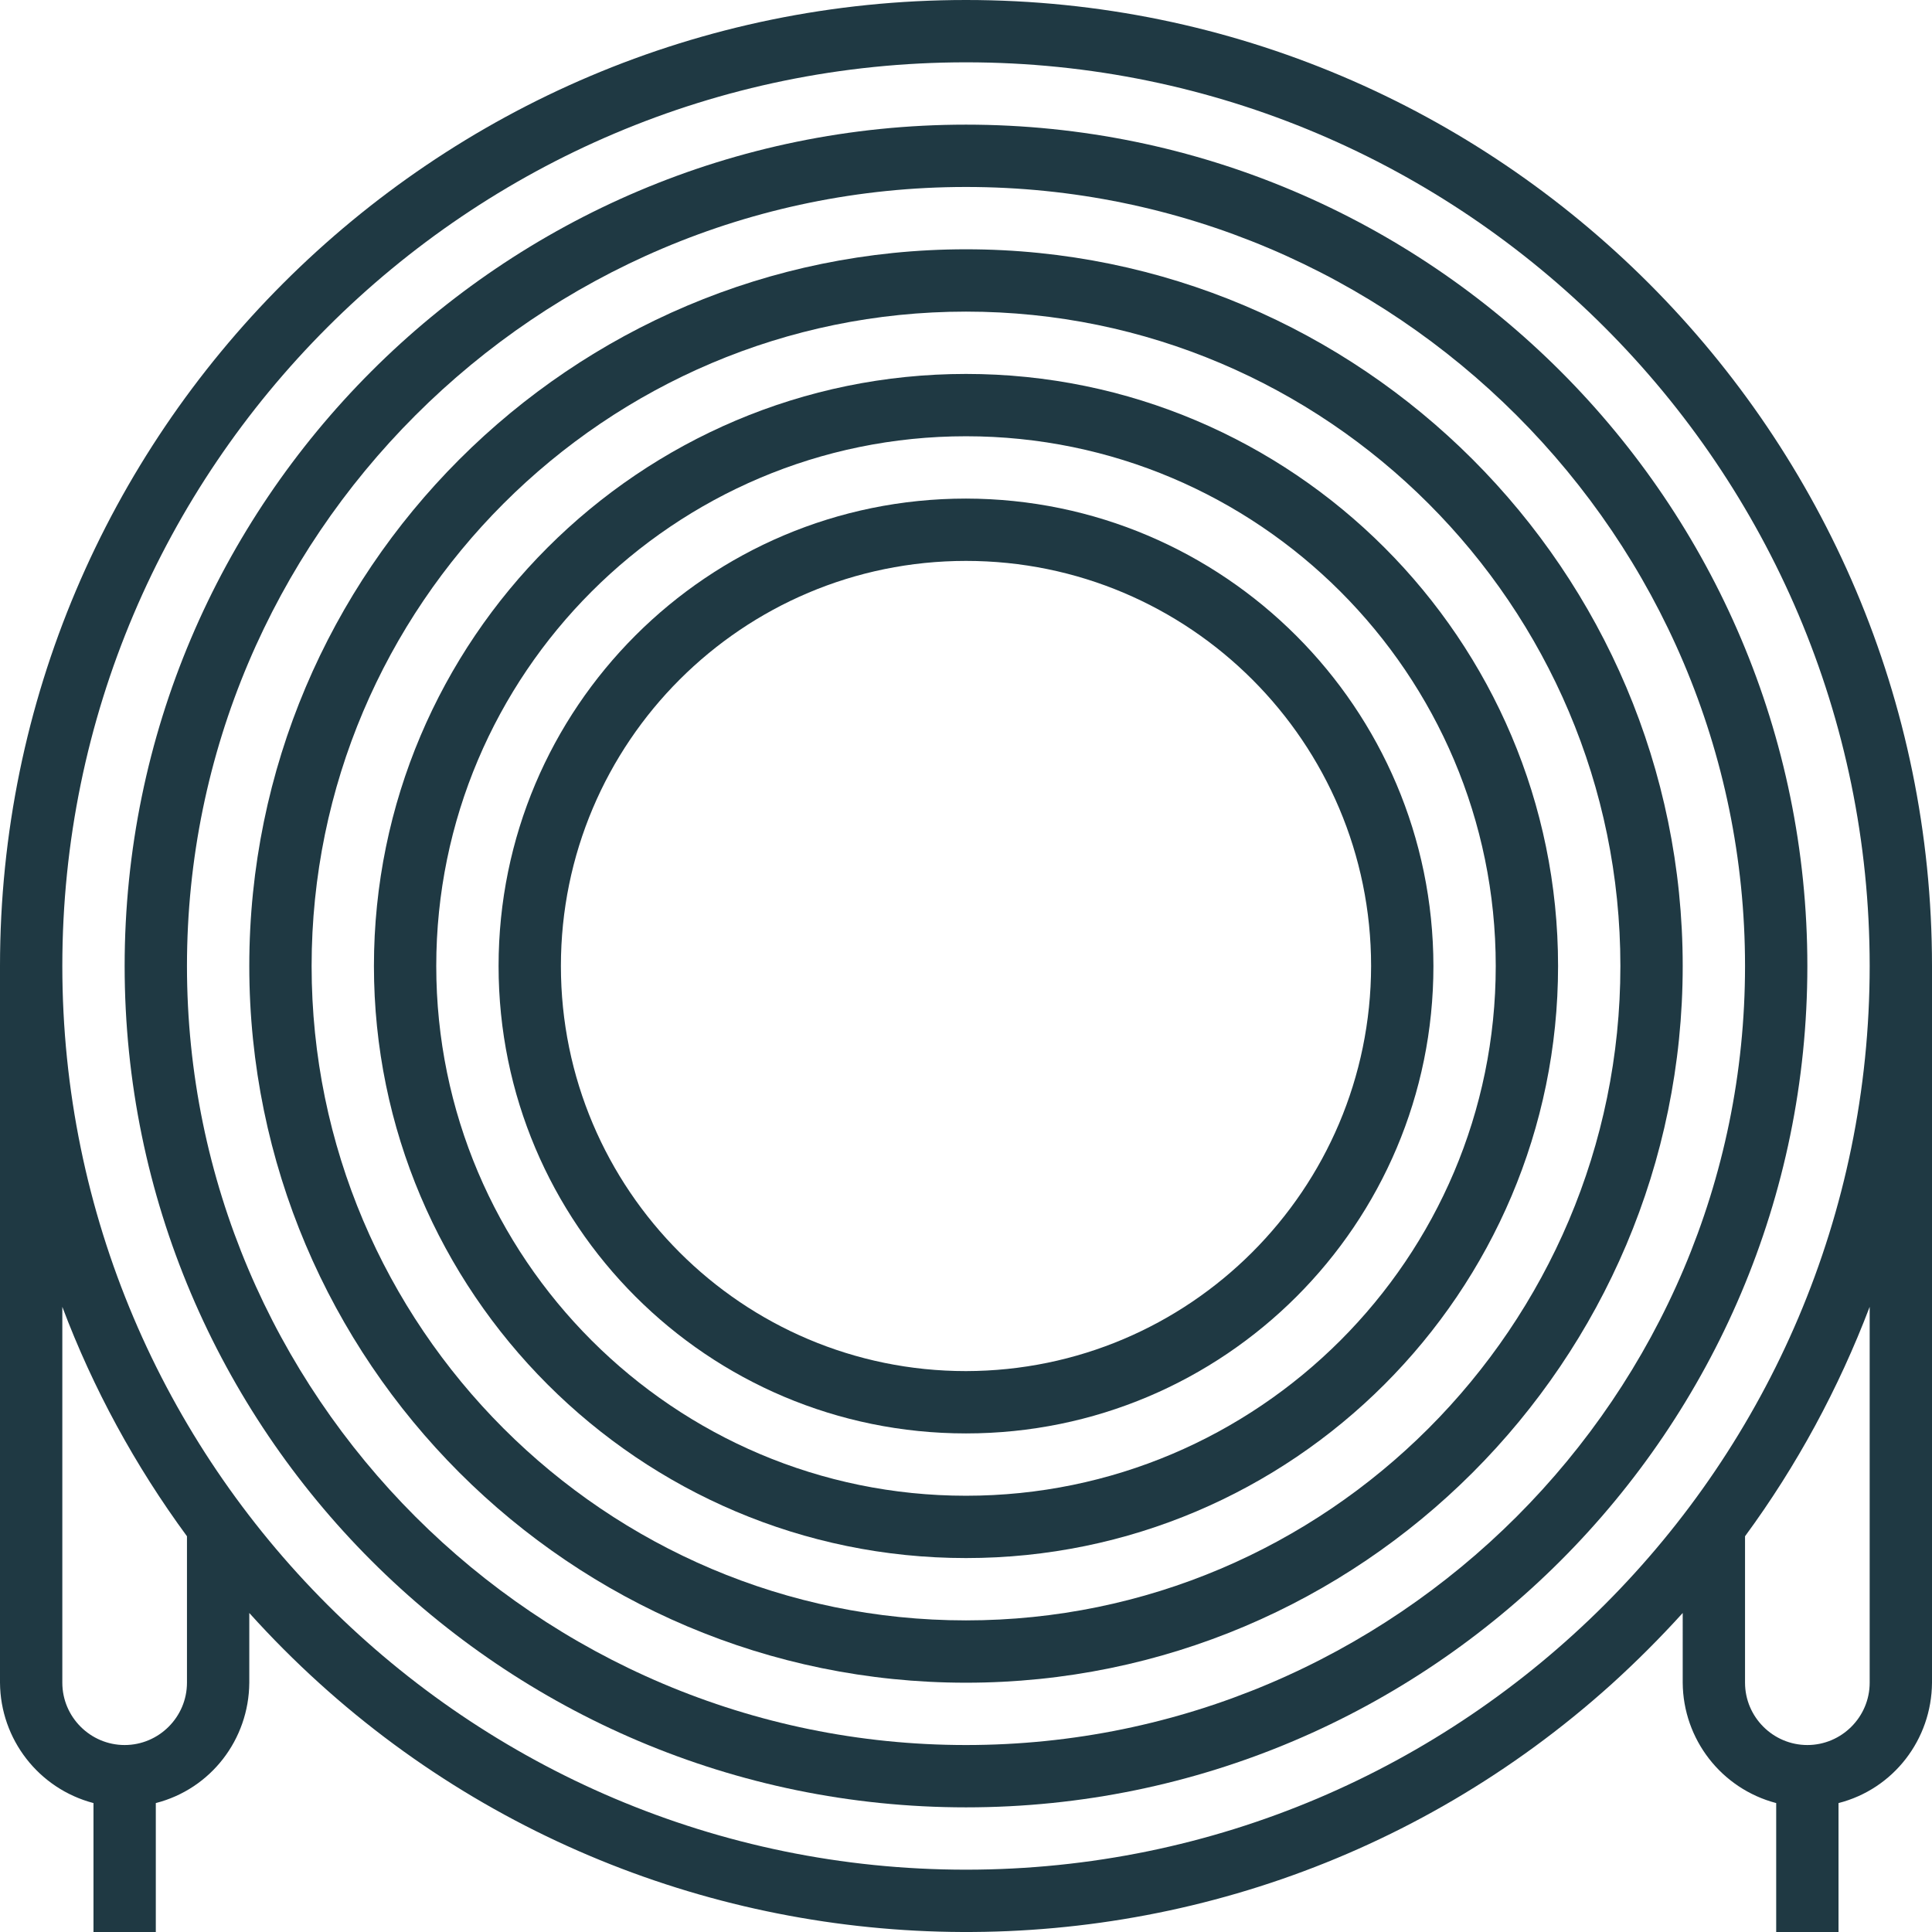 <?xml version="1.0" encoding="utf-8"?>
<!-- Generator: Adobe Illustrator 27.0.0, SVG Export Plug-In . SVG Version: 6.00 Build 0)  -->
<svg version="1.1" id="Layer_1" xmlns="http://www.w3.org/2000/svg" xmlns:xlink="http://www.w3.org/1999/xlink" x="0px" y="0px"
	 viewBox="0 0 496 496" style="enable-background:new 0 0 496 496;" xml:space="preserve">
<style type="text/css">
	.st0{fill:#1F3943;}
</style>
<g id="ELEMENTS">
	<path class="st0" d="M248,96c-83.8,0-152,68.2-152,152s68.2,152,152,152s152-68.2,152-152S331.8,96,248,96z M248,384
		c-75,0-136-61-136-136s61-136,136-136s136,61,136,136S323,384,248,384z"/>
	<path class="st0" d="M248,128c-66.3,0-120,53.7-120,120s53.7,120,120,120s120-53.7,120-120C367.9,181.8,314.2,128.1,248,128z
		 M248,352c-57.4,0-104-46.6-104-104s46.6-104,104-104s104,46.6,104,104C351.9,305.4,305.4,351.9,248,352z"/>
	<path class="st0" d="M248,64C146.5,64,64,146.5,64,248s82.5,184,184,184s184-82.5,184-184S349.5,64,248,64z M248,416
		c-92.6,0-168-75.4-168-168S155.4,80,248,80s168,75.4,168,168S340.6,416,248,416z"/>
	<path class="st0" d="M248,32C128.9,32,32,128.9,32,248s96.9,216,216,216s216-96.9,216-216S367.1,32,248,32z M248,448
		c-110.3,0-200-89.7-200-200S137.7,48,248,48s200,89.7,200,200S358.3,448,248,448z"/>
	<path class="st0" d="M248,0C111.2,0,0,111.3,0,248v184c0.1,14.5,9.9,27.2,24,30.9V496h16v-33.1c14.1-3.6,23.9-16.3,24-30.9v-17.9
		c91.5,101.6,248.1,109.8,349.7,18.3c6.4-5.8,12.5-11.9,18.3-18.3V432c0.1,14.5,9.9,27.2,24,30.9V496h16v-33.1
		c14.1-3.6,23.9-16.3,24-30.9V248C496,111.3,384.8,0,248,0L248,0z M48,432c0,8.8-7.2,16-16,16s-16-7.2-16-16v-96.5
		c7.9,21,18.7,40.8,32,58.9V432z M248,480C120.1,480,16,375.9,16,248S120.1,16,248,16s232,104.1,232,232S375.9,480,248,480z
		 M480,432c0,8.8-7.2,16-16,16s-16-7.2-16-16v-37.6c13.3-18.1,24-37.9,32-58.9V432z"/>
</g>
</svg>
